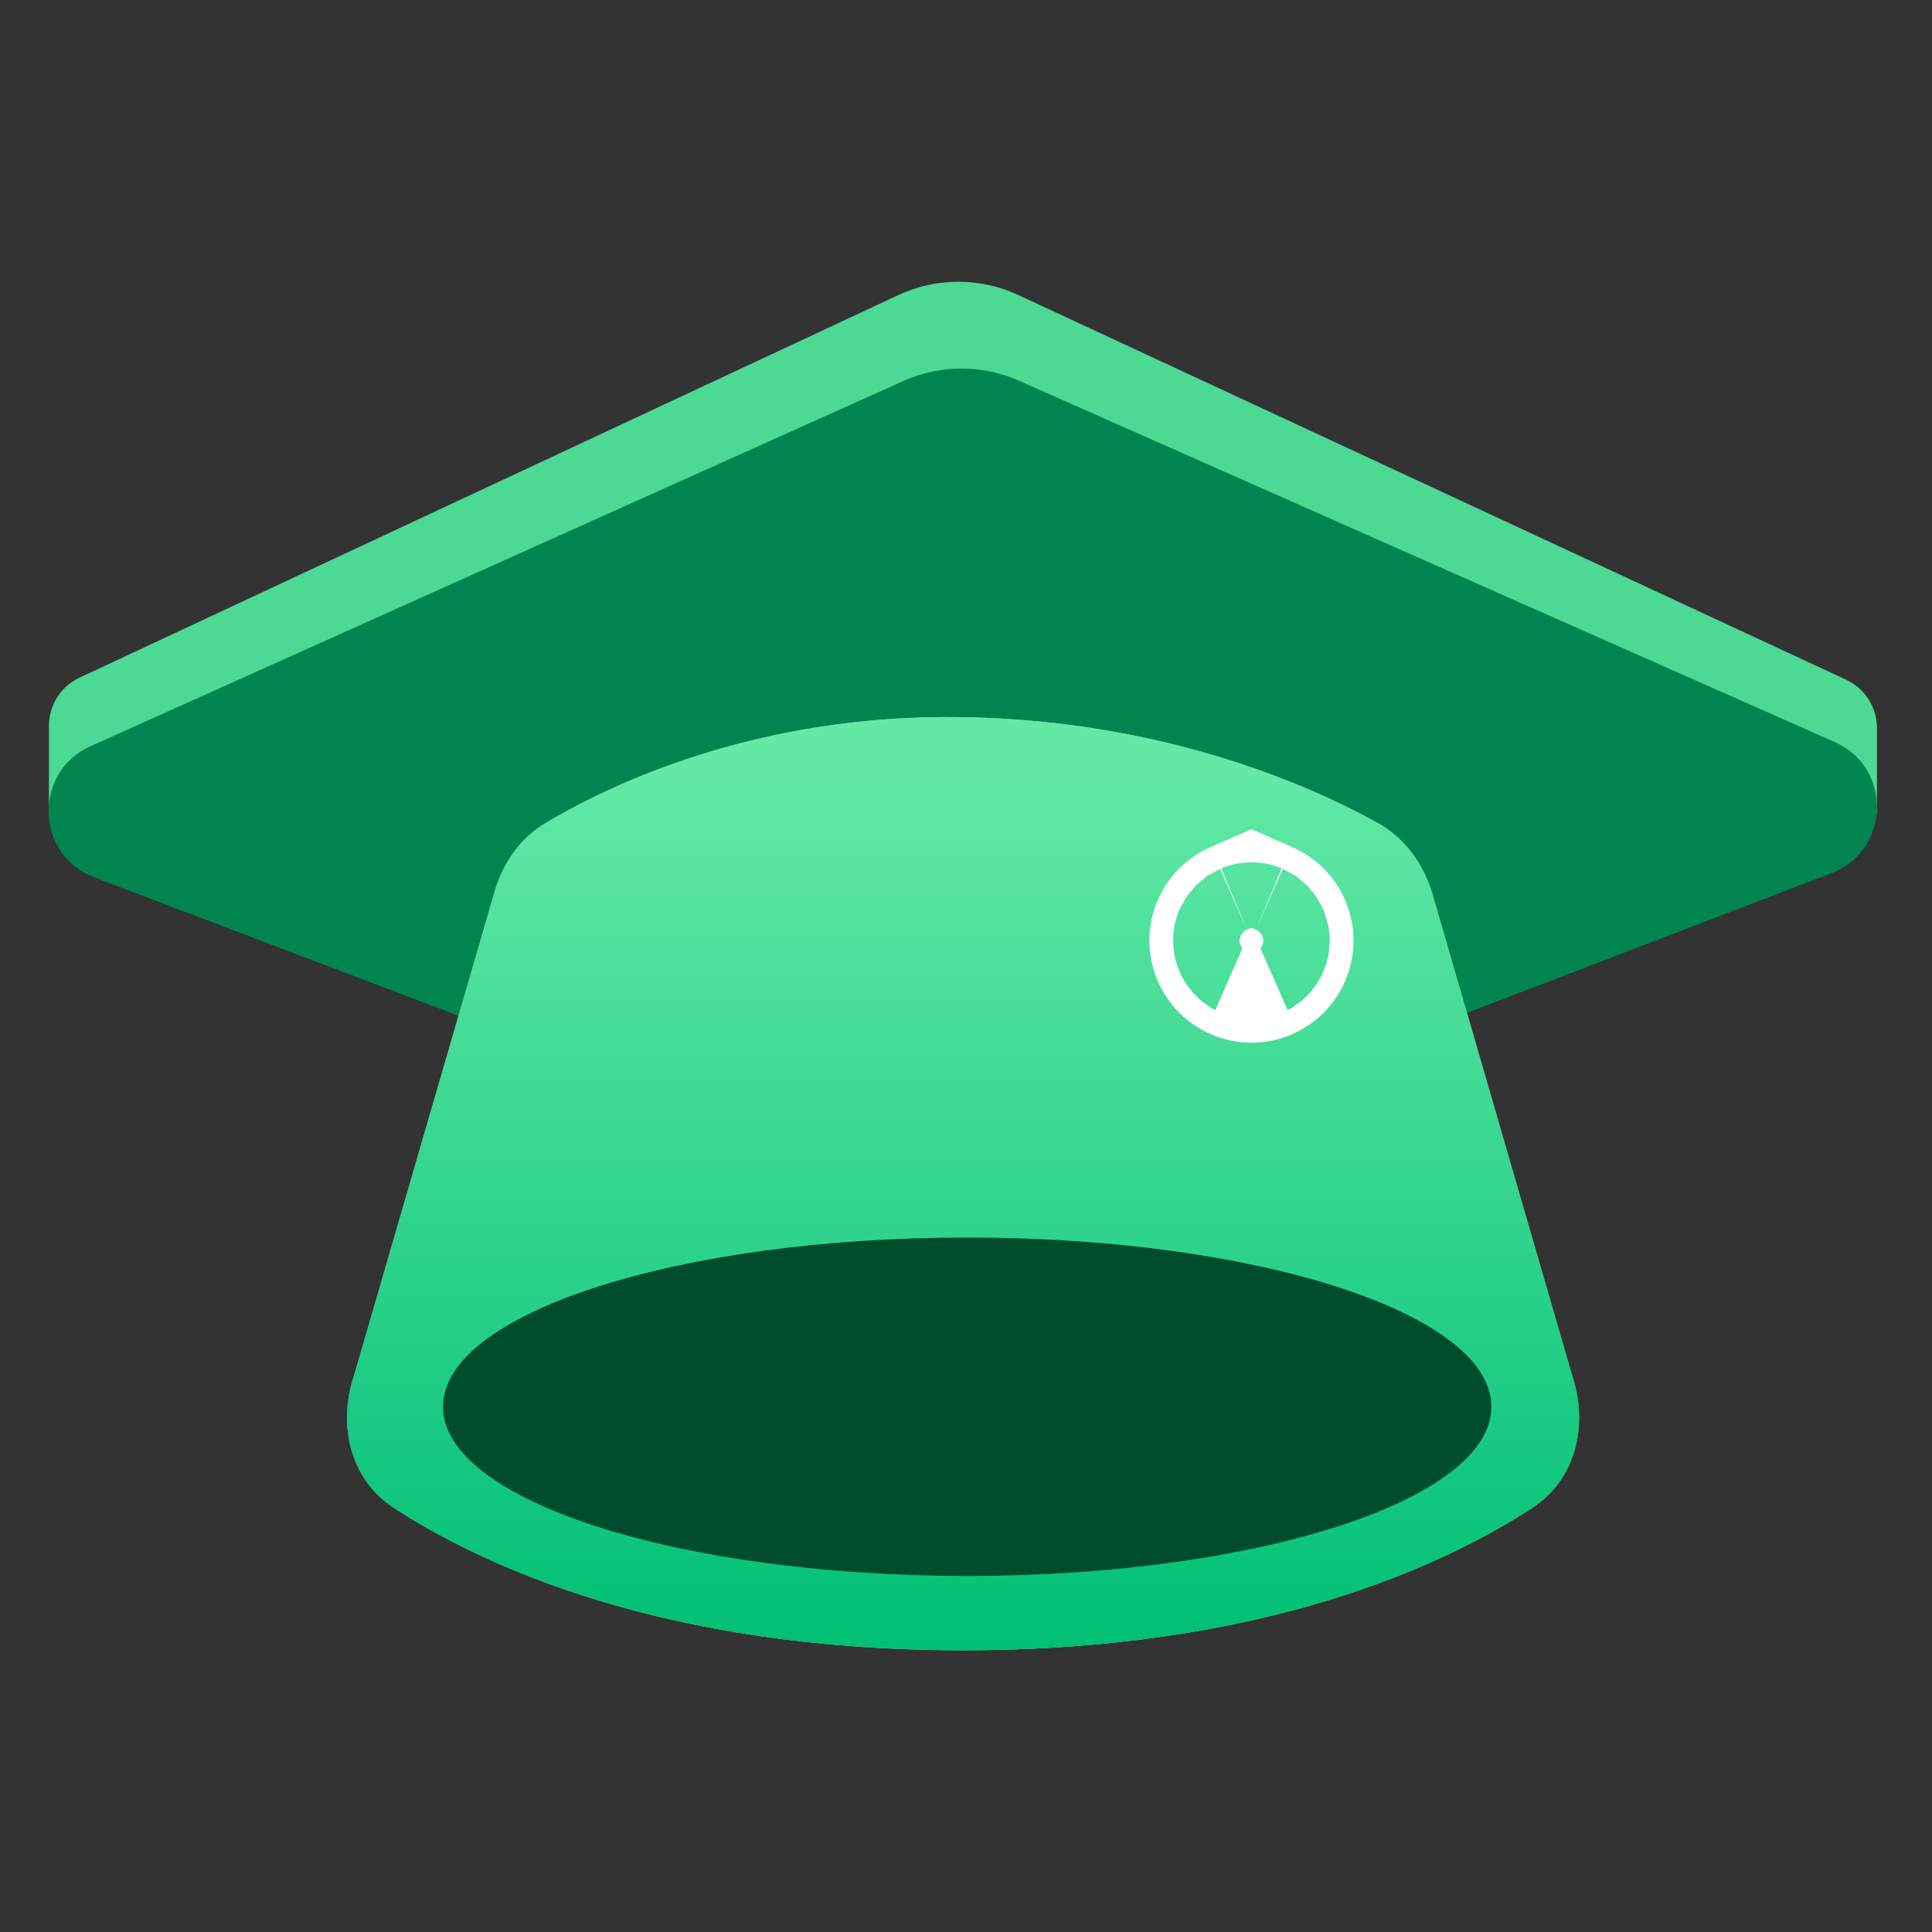 <svg width="24" height="24" viewBox="0 0 24 24" fill="none" xmlns="http://www.w3.org/2000/svg">
<rect x="0" y="0" width="24" height="24" fill="#333333" stroke="none"/>
<path d="M0.608 9.016C0.608 8.759 0.757 8.525 0.99 8.417L11.158 3.666C11.63 3.445 12.175 3.445 12.648 3.664L22.934 8.444C23.167 8.552 23.316 8.786 23.316 9.044L23.316 10.095L0.608 10.038L0.608 9.016Z" fill="#4CD993"/>
<path d="M1.172 10.899C0.438 10.62 0.408 9.592 1.124 9.27L11.222 4.733C11.679 4.528 12.201 4.527 12.659 4.73L22.792 9.218C23.511 9.536 23.485 10.566 22.75 10.847L12.06 14.946C11.983 14.976 11.896 14.976 11.819 14.946L1.172 10.899Z" fill="#008551"/>
<path d="M6.157 11.031C6.266 10.699 6.47 10.408 6.769 10.229C7.567 9.751 9.402 8.864 11.964 8.909C14.483 8.952 16.299 9.771 17.118 10.225C17.442 10.405 17.666 10.712 17.782 11.064L19.532 17.093C19.733 17.705 19.578 18.376 19.039 18.729C17.943 19.444 15.693 20.5 11.964 20.5C8.234 20.5 5.985 19.444 4.889 18.729C4.349 18.376 4.194 17.705 4.396 17.093L6.157 11.031Z" fill="#FF6767"/>
<path d="M6.157 11.031C6.266 10.699 6.47 10.408 6.769 10.229C7.567 9.751 9.402 8.864 11.964 8.909C14.483 8.952 16.299 9.771 17.118 10.225C17.442 10.405 17.666 10.712 17.782 11.064L19.532 17.093C19.733 17.705 19.578 18.376 19.039 18.729C17.943 19.444 15.693 20.5 11.964 20.5C8.234 20.5 5.985 19.444 4.889 18.729C4.349 18.376 4.194 17.705 4.396 17.093L6.157 11.031Z" fill="url(#paint0_linear_359_57988)"/>
<path d="M6.157 11.031C6.266 10.699 6.47 10.408 6.769 10.229C7.567 9.751 9.402 8.864 11.964 8.909C14.483 8.952 16.299 9.771 17.118 10.225C17.442 10.405 17.666 10.712 17.782 11.064L19.532 17.093C19.733 17.705 19.578 18.376 19.039 18.729C17.943 19.444 15.693 20.5 11.964 20.5C8.234 20.5 5.985 19.444 4.889 18.729C4.349 18.376 4.194 17.705 4.396 17.093L6.157 11.031Z" fill="url(#paint1_linear_359_57988)"/>
<path d="M18.526 17.475C18.526 18.636 15.611 19.577 12.015 19.577C8.419 19.577 5.504 18.636 5.504 17.475C5.504 16.314 8.419 15.373 12.015 15.373C15.611 15.373 18.526 16.314 18.526 17.475Z" fill="#004D2D"/>
<path d="M15.489 11.55L15.546 11.525L15.603 11.55C15.658 11.573 15.693 11.626 15.693 11.685C15.693 11.766 15.627 11.832 15.546 11.832C15.465 11.832 15.399 11.766 15.399 11.685C15.399 11.626 15.434 11.573 15.489 11.55Z" fill="white" stroke="white" stroke-width="2.242"/>
<defs>
<linearGradient id="paint0_linear_359_57988" x1="4.026" y1="15.095" x2="19.448" y2="15.03" gradientUnits="userSpaceOnUse">
<stop stop-color="#008551"/>
<stop offset="0.08" stop-color="#18A066"/>
<stop offset="0.18" stop-color="#2FB979"/>
<stop offset="0.28" stop-color="#3FCA87"/>
<stop offset="0.38" stop-color="#48D590"/>
<stop offset="0.5" stop-color="#4CD993"/>
<stop offset="0.72" stop-color="#4AD791"/>
<stop offset="0.8" stop-color="#43CF8B"/>
<stop offset="0.87" stop-color="#38C382"/>
<stop offset="0.92" stop-color="#28B274"/>
<stop offset="0.97" stop-color="#149B62"/>
<stop offset="1" stop-color="#008551"/>
</linearGradient>
<linearGradient id="paint1_linear_359_57988" x1="11.964" y1="9.631" x2="11.964" y2="20.5" gradientUnits="userSpaceOnUse">
<stop stop-color="#62E9A6"/>
<stop offset="1" stop-color="#00BF75"/>
</linearGradient>
</defs>
</svg>
